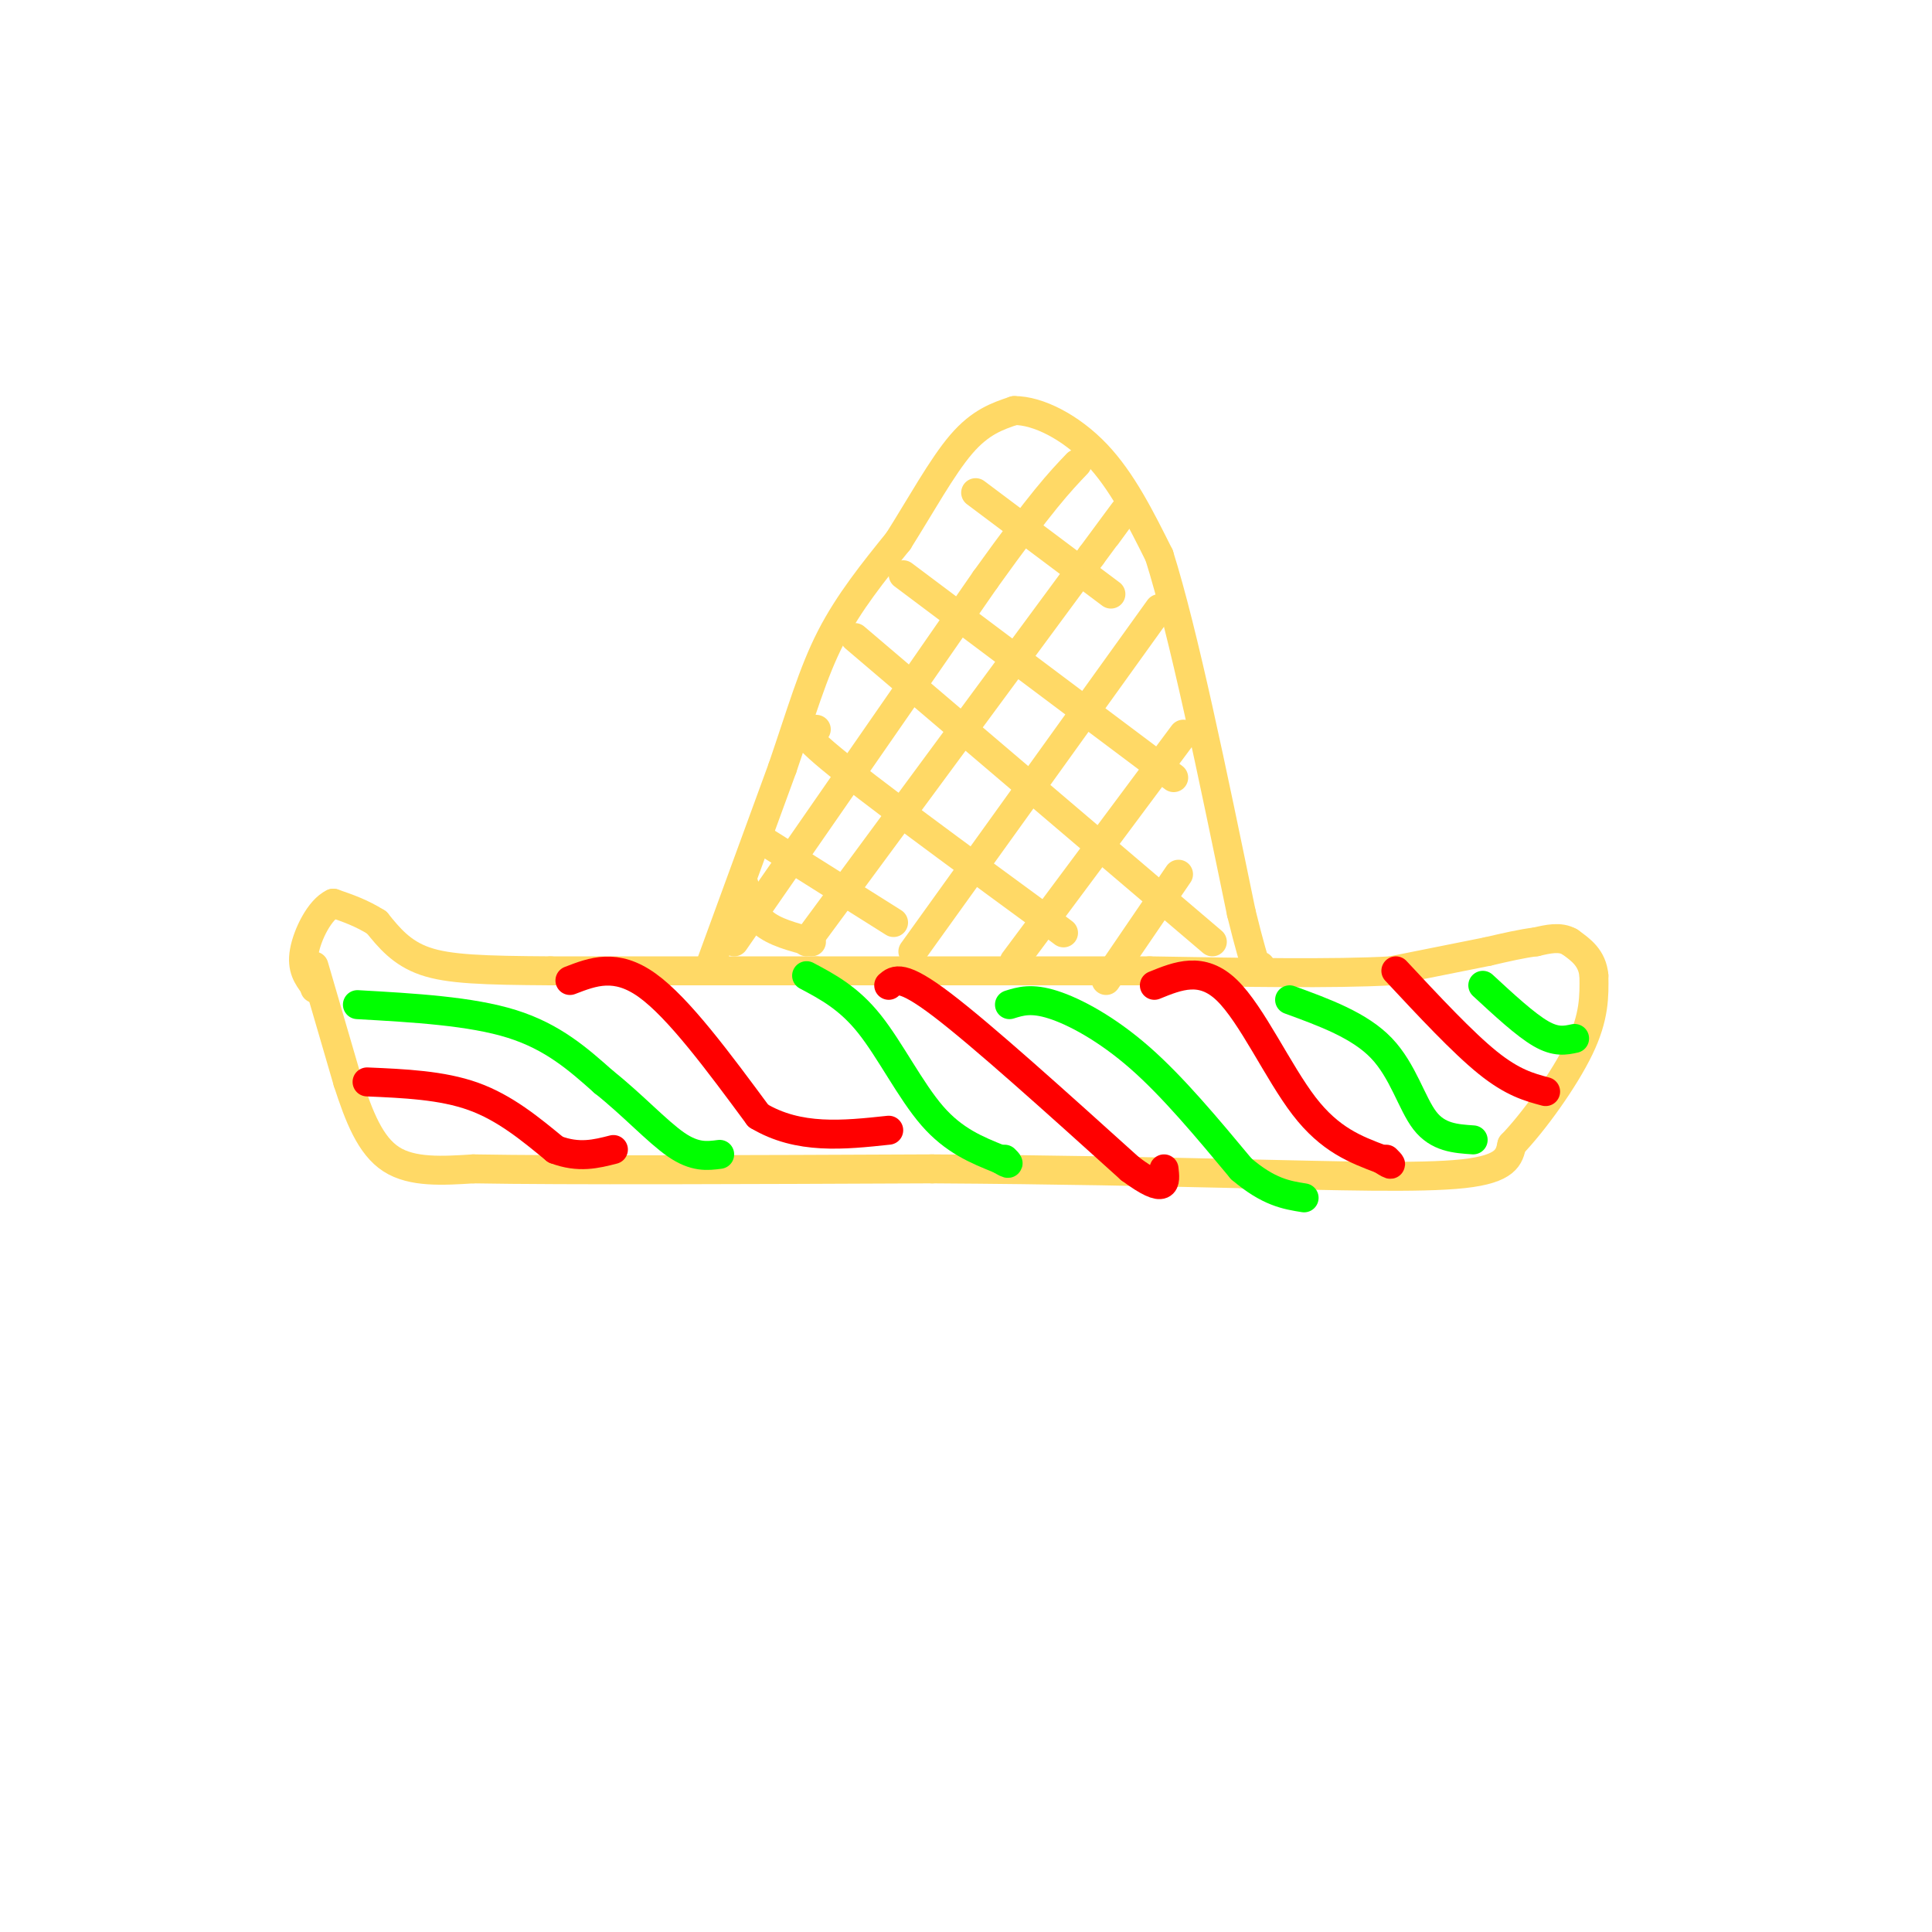 <svg viewBox='0 0 400 400' version='1.1' xmlns='http://www.w3.org/2000/svg' xmlns:xlink='http://www.w3.org/1999/xlink'><g fill='none' stroke='rgb(255,217,102)' stroke-width='6' stroke-linecap='round' stroke-linejoin='round'><path d='M65,200c0.000,0.000 7.000,24.000 7,24'/><path d='M72,224c2.333,7.200 4.667,13.200 9,16c4.333,2.800 10.667,2.400 17,2'/><path d='M98,242c18.667,0.333 56.833,0.167 95,0'/><path d='M193,242c26.500,0.167 45.250,0.583 64,1'/><path d='M257,243c19.733,0.422 37.067,0.978 46,0c8.933,-0.978 9.467,-3.489 10,-6'/><path d='M313,237c4.533,-4.711 10.867,-13.489 14,-20c3.133,-6.511 3.067,-10.756 3,-15'/><path d='M330,202c-0.333,-3.667 -2.667,-5.333 -5,-7'/><path d='M325,195c-2.000,-1.167 -4.500,-0.583 -7,0'/><path d='M318,195c-2.833,0.333 -6.417,1.167 -10,2'/><path d='M308,197c-5.000,1.000 -12.500,2.500 -20,4'/><path d='M288,201c-11.667,0.667 -30.833,0.333 -50,0'/><path d='M238,201c-19.833,0.000 -44.417,0.000 -69,0'/><path d='M169,201c-20.667,0.000 -37.833,0.000 -55,0'/><path d='M114,201c-13.889,-0.089 -21.111,-0.311 -26,-2c-4.889,-1.689 -7.444,-4.844 -10,-8'/><path d='M78,191c-3.167,-2.000 -6.083,-3.000 -9,-4'/><path d='M69,187c-2.822,1.289 -5.378,6.511 -6,10c-0.622,3.489 0.689,5.244 2,7'/><path d='M65,204c0.333,1.167 0.167,0.583 0,0'/><path d='M147,200c0.000,0.000 15.000,-41.000 15,-41'/><path d='M162,159c3.933,-11.489 6.267,-19.711 10,-27c3.733,-7.289 8.867,-13.644 14,-20'/><path d='M186,112c4.578,-7.244 9.022,-15.356 13,-20c3.978,-4.644 7.489,-5.822 11,-7'/><path d='M210,85c4.911,-0.022 11.689,3.422 17,9c5.311,5.578 9.156,13.289 13,21'/><path d='M240,115c5.000,15.833 11.000,44.917 17,74'/><path d='M257,189c3.500,14.167 3.750,12.583 4,11'/><path d='M154,183c0.833,3.000 1.667,6.000 4,8c2.333,2.000 6.167,3.000 10,4'/><path d='M158,174c0.000,0.000 27.000,17.000 27,17'/><path d='M169,151c-2.417,-0.250 -4.833,-0.500 3,6c7.833,6.500 25.917,19.750 44,33'/><path d='M216,190c7.333,5.500 3.667,2.750 0,0'/><path d='M177,132c0.000,0.000 74.000,63.000 74,63'/><path d='M187,119c0.000,0.000 56.000,42.000 56,42'/><path d='M202,102c0.000,0.000 28.000,21.000 28,21'/><path d='M152,195c0.000,0.000 52.000,-75.000 52,-75'/><path d='M204,120c11.833,-16.500 15.417,-20.250 19,-24'/><path d='M167,195c0.000,0.000 59.000,-80.000 59,-80'/><path d='M226,115c10.333,-14.000 6.667,-9.000 3,-4'/><path d='M189,197c0.000,0.000 51.000,-71.000 51,-71'/><path d='M210,199c0.000,0.000 35.000,-47.000 35,-47'/><path d='M229,203c0.000,0.000 15.000,-22.000 15,-22'/></g>
<g fill='none' stroke='rgb(255,0,0)' stroke-width='6' stroke-linecap='round' stroke-linejoin='round'><path d='M76,224c7.750,0.333 15.500,0.667 22,3c6.500,2.333 11.750,6.667 17,11'/><path d='M115,238c4.833,1.833 8.417,0.917 12,0'/><path d='M118,203c4.750,-1.833 9.500,-3.667 16,1c6.500,4.667 14.750,15.833 23,27'/><path d='M157,231c8.333,5.000 17.667,4.000 27,3'/><path d='M184,204c1.333,-1.167 2.667,-2.333 11,4c8.333,6.333 23.667,20.167 39,34'/><path d='M234,242c7.667,5.667 7.333,2.833 7,0'/><path d='M239,204c4.911,-2.000 9.822,-4.000 15,1c5.178,5.000 10.622,17.000 16,24c5.378,7.000 10.689,9.000 16,11'/><path d='M286,240c2.833,1.833 1.917,0.917 1,0'/><path d='M289,201c6.917,7.417 13.833,14.833 19,19c5.167,4.167 8.583,5.083 12,6'/></g>
<g fill='none' stroke='rgb(0,255,0)' stroke-width='6' stroke-linecap='round' stroke-linejoin='round'><path d='M74,208c11.750,0.667 23.500,1.333 32,4c8.500,2.667 13.750,7.333 19,12'/><path d='M125,224c5.889,4.667 11.111,10.333 15,13c3.889,2.667 6.444,2.333 9,2'/><path d='M167,202c4.356,2.311 8.711,4.622 13,10c4.289,5.378 8.511,13.822 13,19c4.489,5.178 9.244,7.089 14,9'/><path d='M207,240c2.500,1.500 1.750,0.750 1,0'/><path d='M209,208c2.267,-0.711 4.533,-1.422 9,0c4.467,1.422 11.133,4.978 18,11c6.867,6.022 13.933,14.511 21,23'/><path d='M257,242c5.667,4.833 9.333,5.417 13,6'/><path d='M267,207c7.244,2.644 14.489,5.289 19,10c4.511,4.711 6.289,11.489 9,15c2.711,3.511 6.356,3.756 10,4'/><path d='M307,204c4.417,4.083 8.833,8.167 12,10c3.167,1.833 5.083,1.417 7,1'/></g>
</svg>
